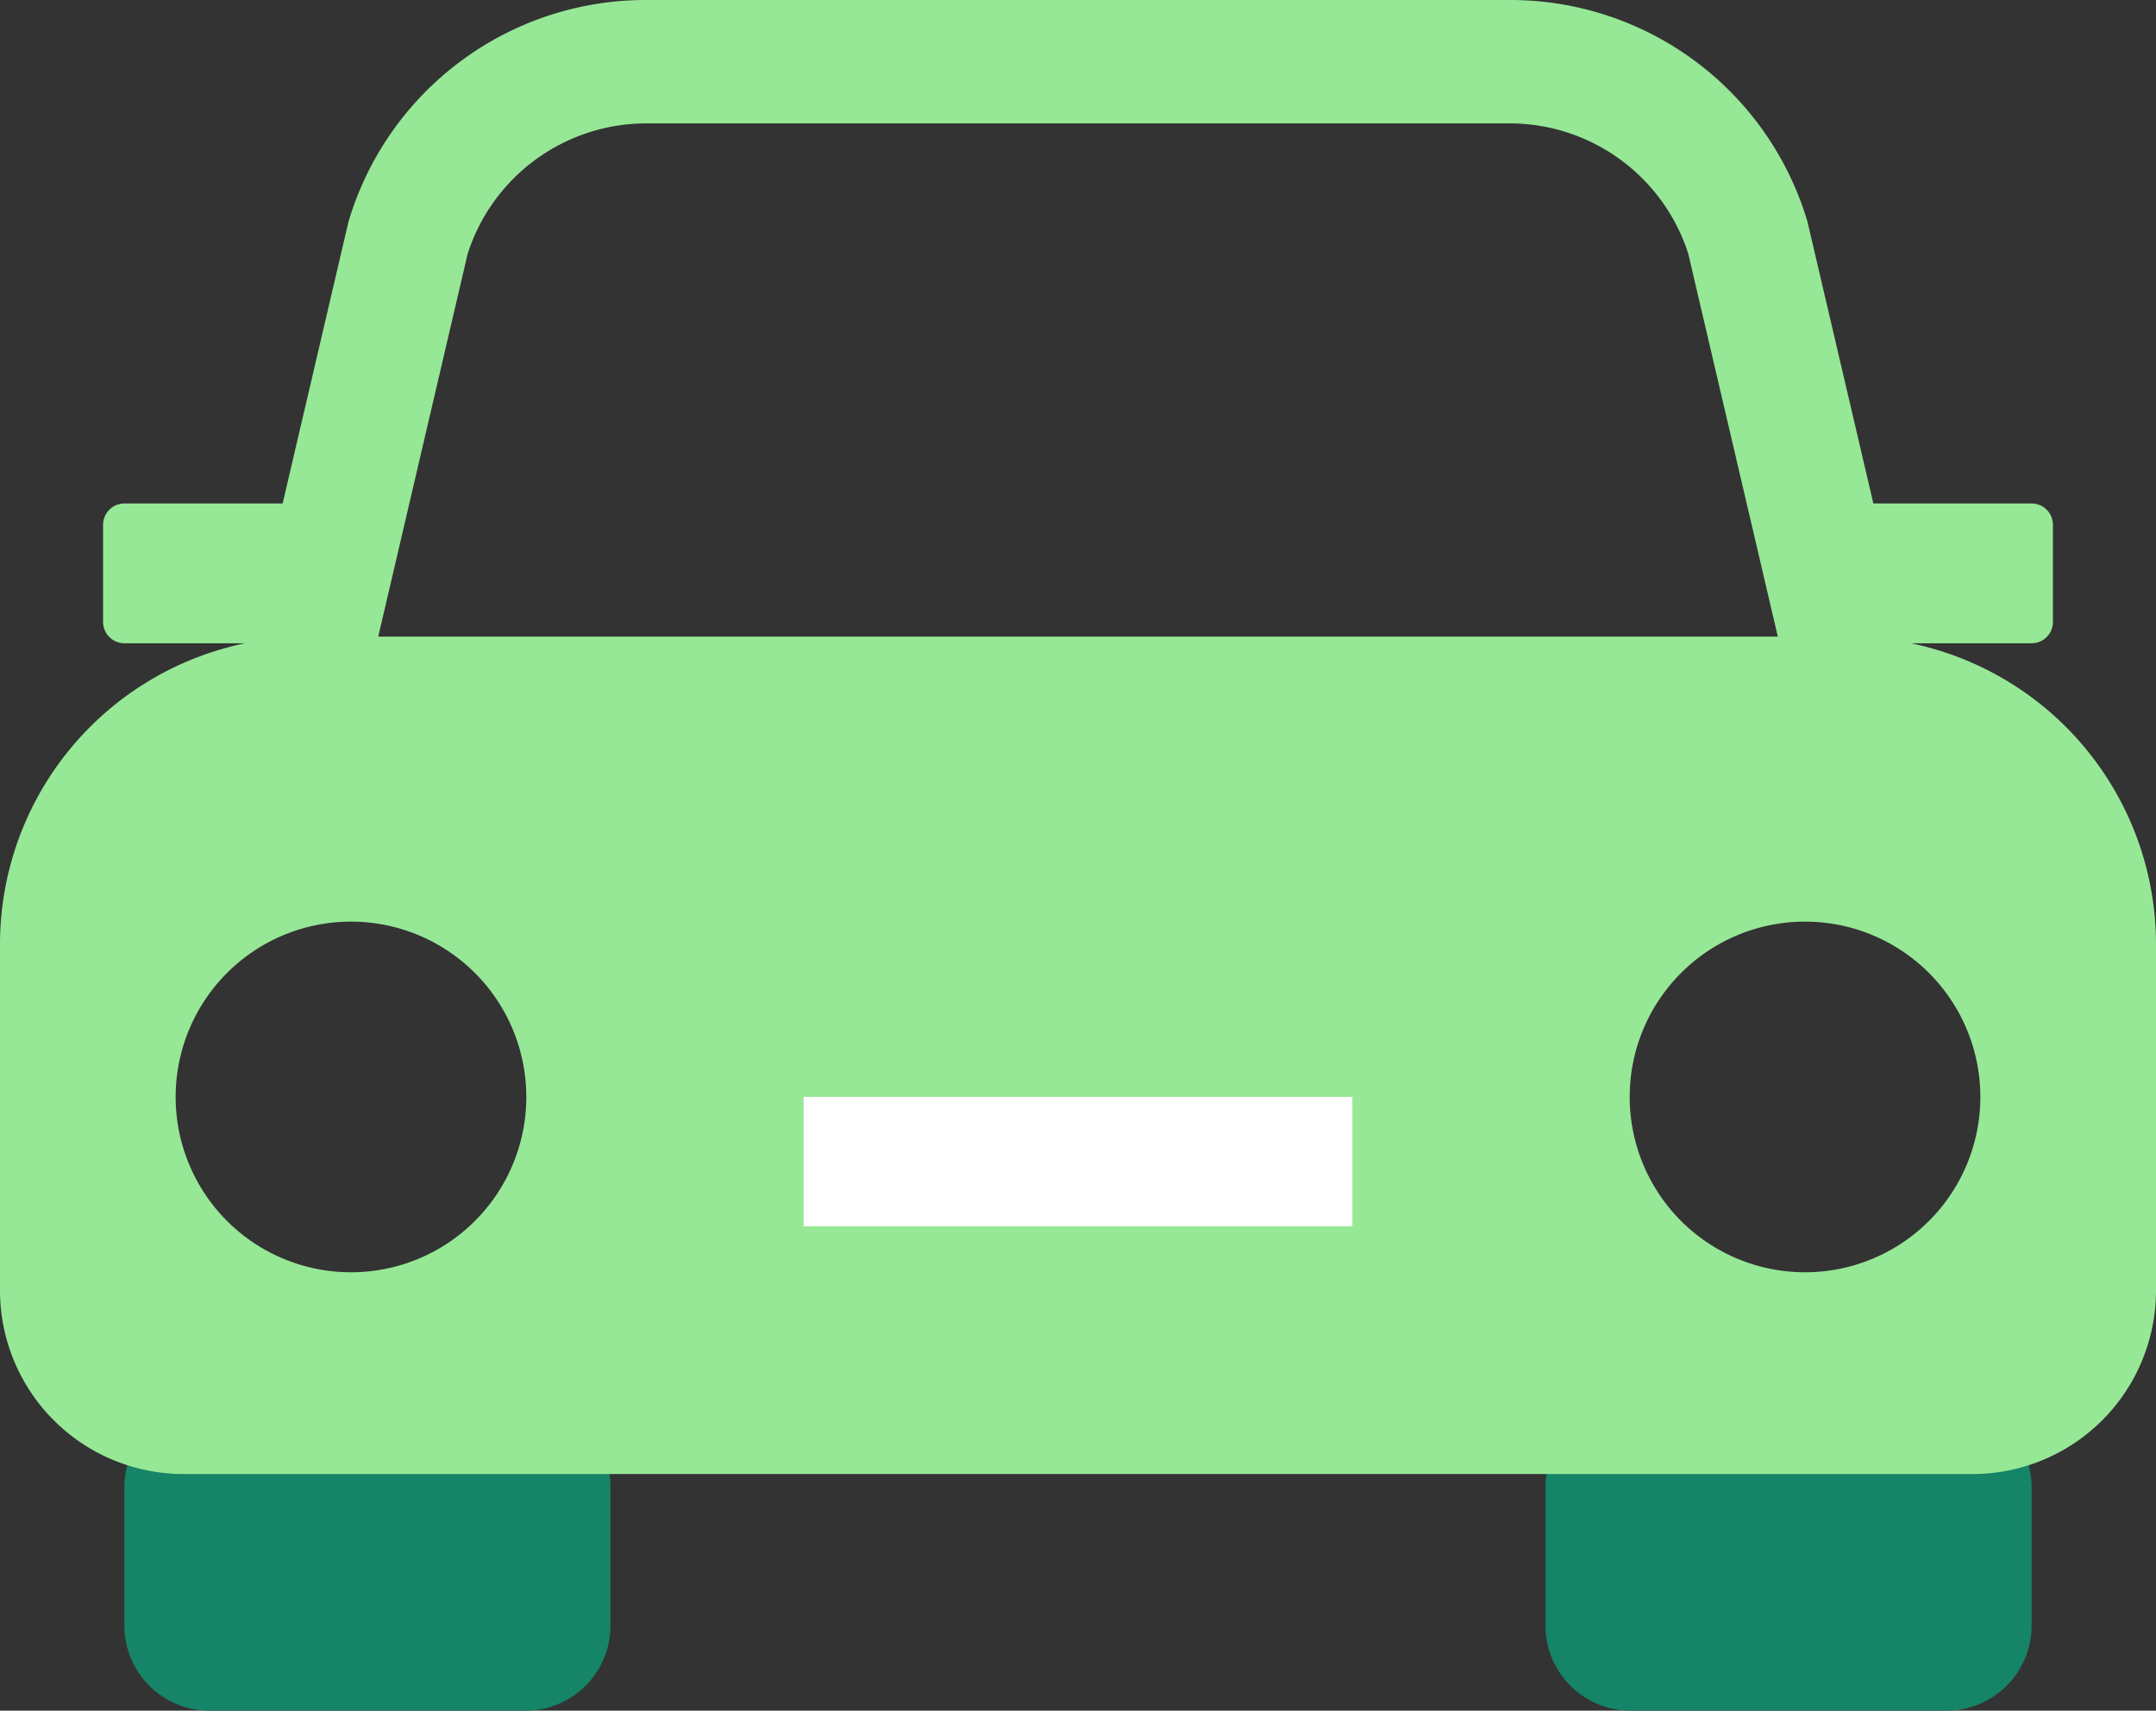 <?xml version="1.0" encoding="UTF-8"?>
<svg xmlns="http://www.w3.org/2000/svg" xmlns:xlink="http://www.w3.org/1999/xlink" id="Automotive" width="91" height="72.204" viewBox="0 0 91 72.204">
  <rect x="0" y="0" width="91" height="72.204" fill="#333333" stroke="none"/>
  <defs>
    <clipPath id="clip-path">
      <rect id="Rectangle_738" data-name="Rectangle 738" width="91" height="72.204" fill="none"></rect>
    </clipPath>
  </defs>
  <g id="Group_1806" data-name="Group 1806" transform="translate(0 0)" clip-path="url(#clip-path)">
    <path id="Path_5526" data-name="Path 5526" d="M15.875,32.643H7.584a.9.9,0,0,0-.9.9v4.1a.9.9,0,0,0,.9.9h8.292a.9.9,0,0,0,.9-.9v-4.1a.9.9,0,0,0-.9-.9" transform="translate(-2.333 -11.392)" fill="#96e896"></path>
    <path id="Path_5527" data-name="Path 5527" d="M126.791,32.643H118.5a.9.9,0,0,0-.9.9v4.1a.9.9,0,0,0,.9.9h8.292a.9.9,0,0,0,.9-.9v-4.1a.9.9,0,0,0-.9-.9" transform="translate(-41.042 -11.392)" fill="#96e896"></path>
    <path id="Path_5528" data-name="Path 5528" d="M24.99,103.933H11.657a3.593,3.593,0,0,1-3.593-3.593V94.506a3.593,3.593,0,0,1,3.593-3.593H24.99a3.593,3.593,0,0,1,3.593,3.593v5.834a3.593,3.593,0,0,1-3.593,3.593" transform="translate(-2.814 -31.729)" fill="#158467"></path>
    <path id="Path_5529" data-name="Path 5529" d="M117.128,103.933H103.795a3.593,3.593,0,0,1-3.593-3.593V94.506a3.593,3.593,0,0,1,3.593-3.593h13.333a3.593,3.593,0,0,1,3.593,3.593v5.834a3.593,3.593,0,0,1-3.593,3.593" transform="translate(-34.971 -31.729)" fill="#158467"></path>
    <path id="Path_5530" data-name="Path 5530" d="M80.44,27.108,76.289,9.356A13.082,13.082,0,0,0,63.749,0h-36.5a13.083,13.083,0,0,0-12.54,9.356L10.561,27.108A12.98,12.98,0,0,0,0,39.856V54.468a7.749,7.749,0,0,0,7.749,7.748h75.5A7.748,7.748,0,0,0,91,54.468V39.856A12.98,12.98,0,0,0,80.44,27.108m-60.7-16.4a7.923,7.923,0,0,1,7.509-5.5h36.5a7.922,7.922,0,0,1,7.509,5.5l3.78,16.163H15.964ZM14.814,53.7a7.4,7.4,0,1,1,7.4-7.4,7.4,7.4,0,0,1-7.4,7.4m61.372,0a7.4,7.4,0,1,1,7.4-7.4,7.4,7.4,0,0,1-7.4,7.4" transform="translate(0 0)" fill="#96e896"></path>
    <rect id="Rectangle_737" data-name="Rectangle 737" width="23.161" height="5.463" transform="translate(33.92 46.297)" fill="#fff"></rect>
  </g>
</svg>
